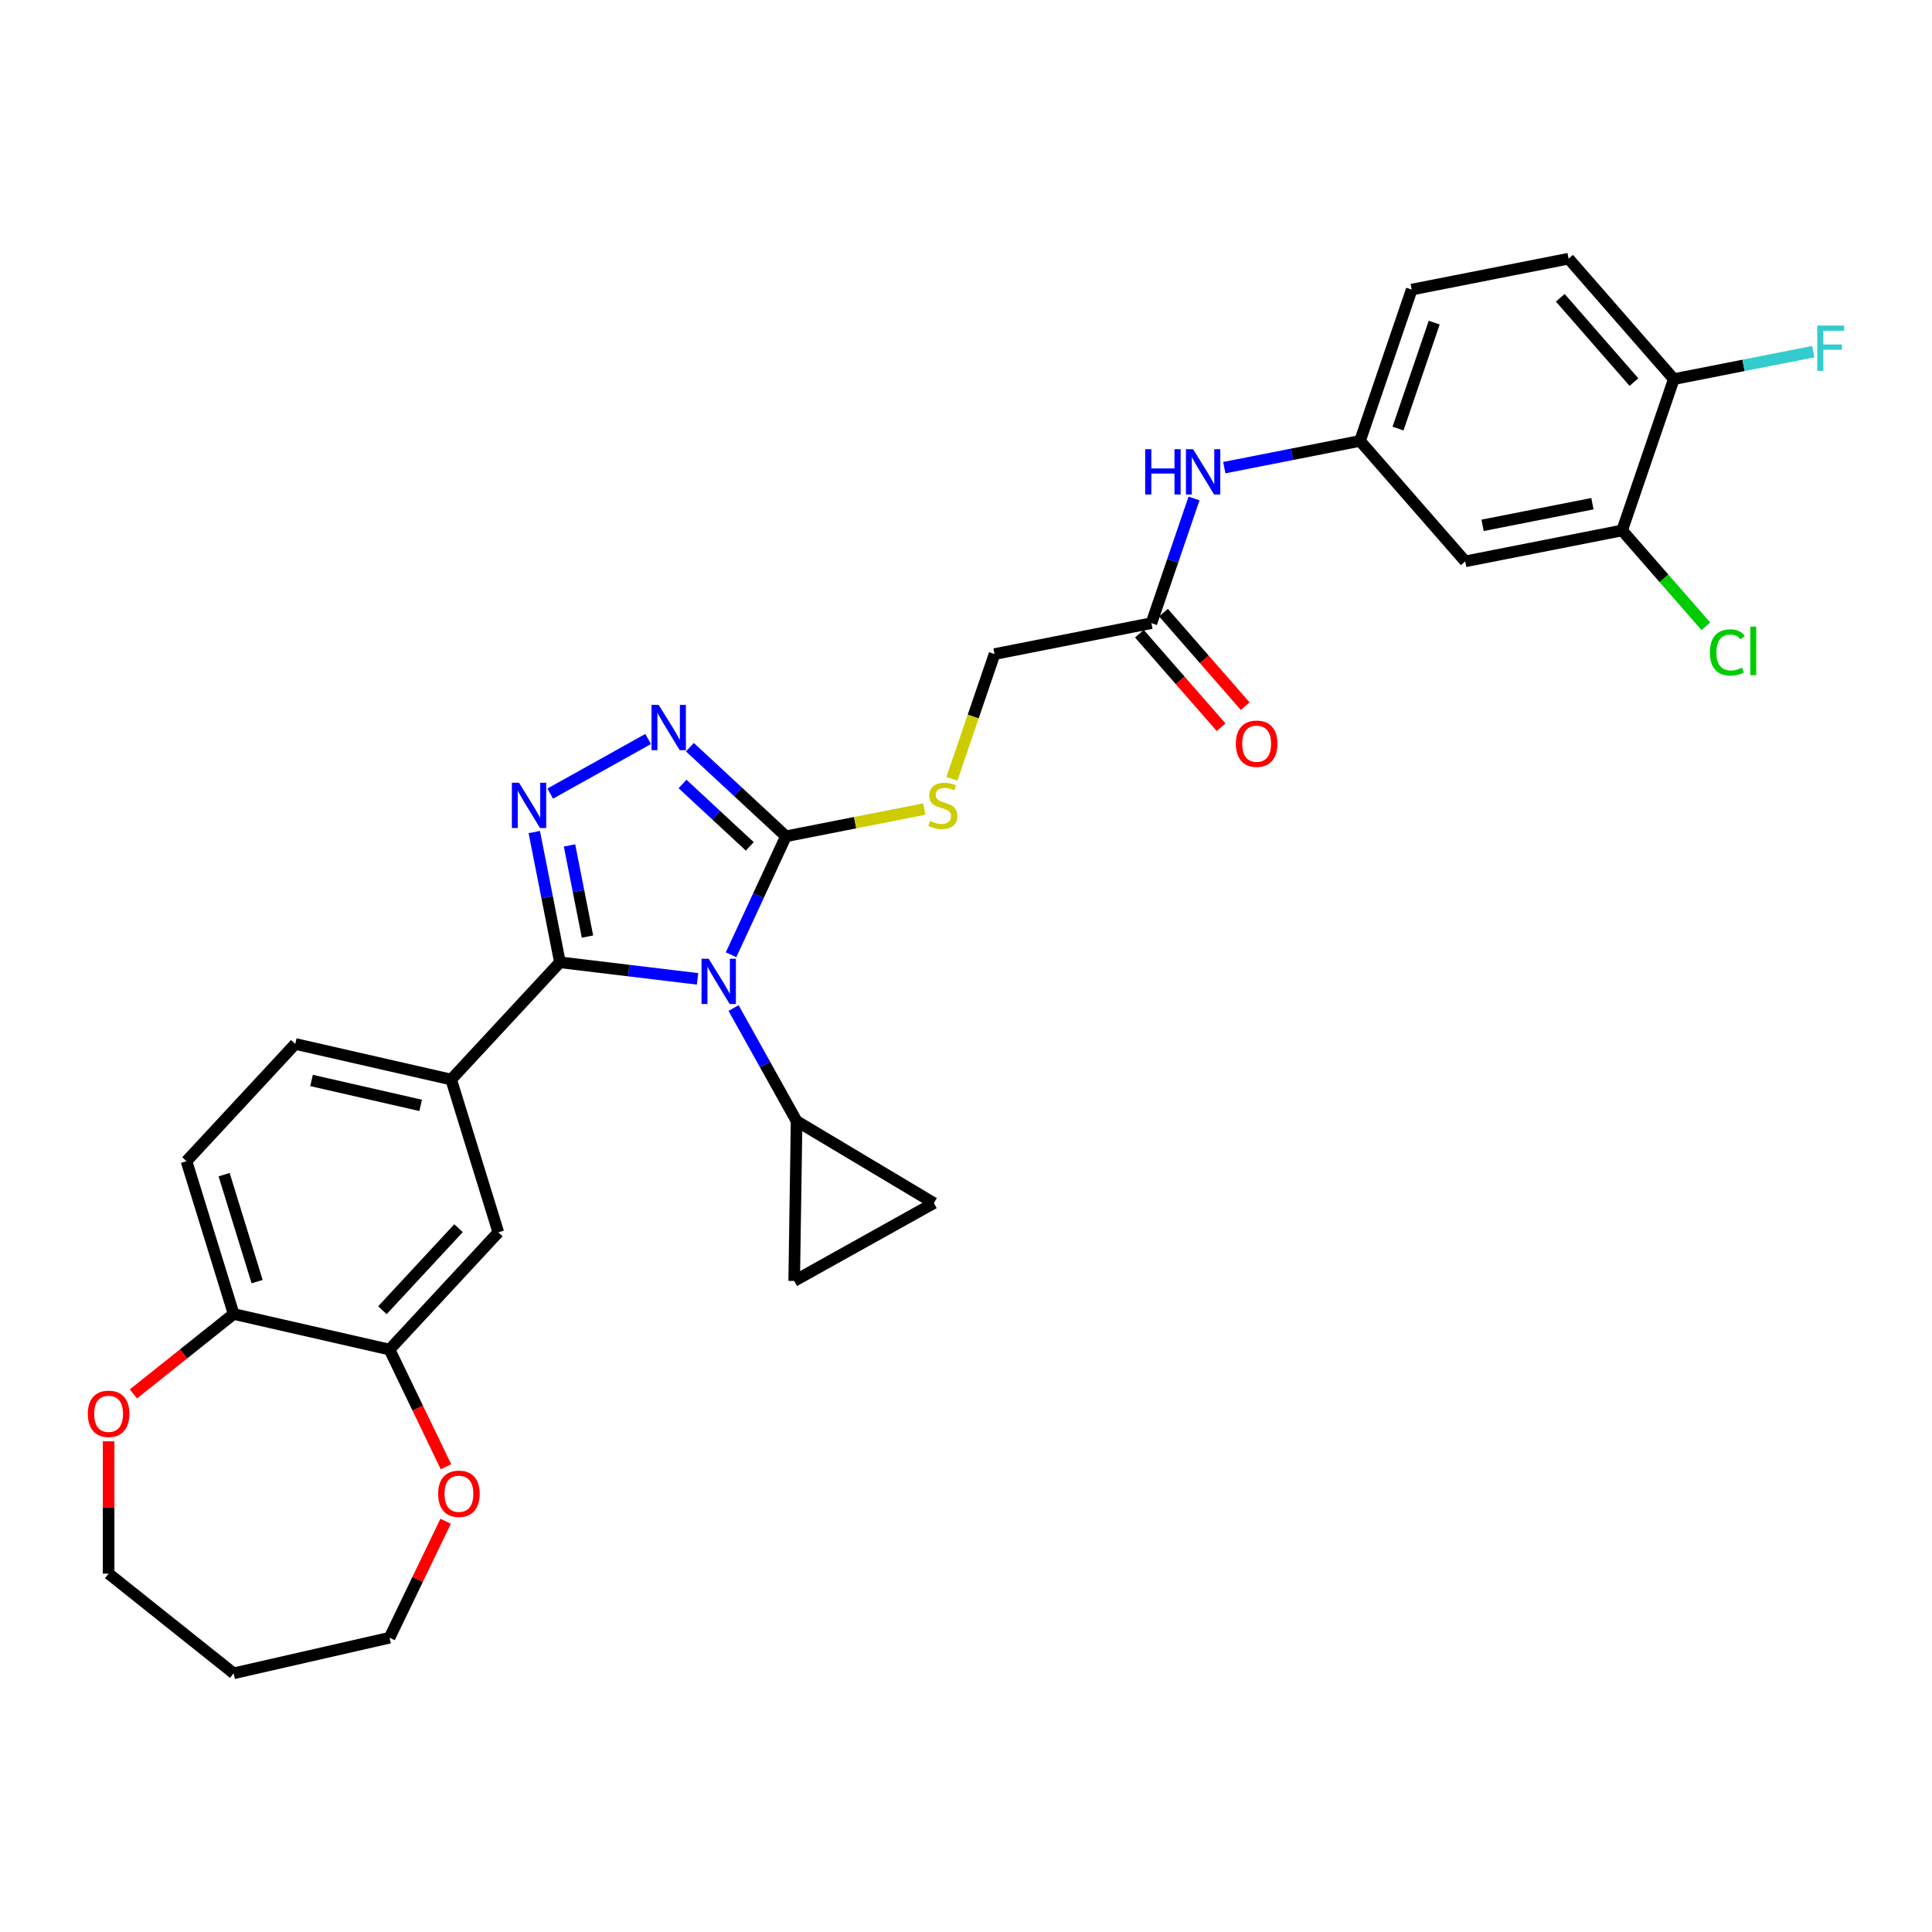 <?xml version='1.0' encoding='iso-8859-1'?>
<svg version='1.1' baseProfile='full'
              xmlns='http://www.w3.org/2000/svg'
                      xmlns:rdkit='http://www.rdkit.org/xml'
                      xmlns:xlink='http://www.w3.org/1999/xlink'
                  xml:space='preserve'
width='1000px' height='1000px' viewBox='0 0 1000 1000'>
<!-- END OF HEADER -->
<rect style='opacity:1.0;fill:#FFFFFF;stroke:none' width='1000' height='1000' x='0' y='0'> </rect>
<path class='bond-0' d='M 361.048,506.654 L 325.437,502.372' style='fill:none;fill-rule:evenodd;stroke:#0000FF;stroke-width:6px;stroke-linecap:butt;stroke-linejoin:miter;stroke-opacity:1' />
<path class='bond-0' d='M 325.437,502.372 L 289.827,498.089' style='fill:none;fill-rule:evenodd;stroke:#000000;stroke-width:6px;stroke-linecap:butt;stroke-linejoin:miter;stroke-opacity:1' />
<path class='bond-2' d='M 378.395,494.182 L 392.598,463.525' style='fill:none;fill-rule:evenodd;stroke:#0000FF;stroke-width:6px;stroke-linecap:butt;stroke-linejoin:miter;stroke-opacity:1' />
<path class='bond-2' d='M 392.598,463.525 L 406.8,432.868' style='fill:none;fill-rule:evenodd;stroke:#000000;stroke-width:6px;stroke-linecap:butt;stroke-linejoin:miter;stroke-opacity:1' />
<path class='bond-4' d='M 379.695,521.762 L 396.006,551.014' style='fill:none;fill-rule:evenodd;stroke:#0000FF;stroke-width:6px;stroke-linecap:butt;stroke-linejoin:miter;stroke-opacity:1' />
<path class='bond-4' d='M 396.006,551.014 L 412.316,580.266' style='fill:none;fill-rule:evenodd;stroke:#000000;stroke-width:6px;stroke-linecap:butt;stroke-linejoin:miter;stroke-opacity:1' />
<path class='bond-1' d='M 289.827,498.089 L 283.187,464.378' style='fill:none;fill-rule:evenodd;stroke:#000000;stroke-width:6px;stroke-linecap:butt;stroke-linejoin:miter;stroke-opacity:1' />
<path class='bond-1' d='M 283.187,464.378 L 276.547,430.668' style='fill:none;fill-rule:evenodd;stroke:#0000FF;stroke-width:6px;stroke-linecap:butt;stroke-linejoin:miter;stroke-opacity:1' />
<path class='bond-1' d='M 304.077,484.777 L 299.429,461.179' style='fill:none;fill-rule:evenodd;stroke:#000000;stroke-width:6px;stroke-linecap:butt;stroke-linejoin:miter;stroke-opacity:1' />
<path class='bond-1' d='M 299.429,461.179 L 294.781,437.582' style='fill:none;fill-rule:evenodd;stroke:#0000FF;stroke-width:6px;stroke-linecap:butt;stroke-linejoin:miter;stroke-opacity:1' />
<path class='bond-5' d='M 289.827,498.089 L 233.527,558.766' style='fill:none;fill-rule:evenodd;stroke:#000000;stroke-width:6px;stroke-linecap:butt;stroke-linejoin:miter;stroke-opacity:1' />
<path class='bond-32' d='M 284.789,410.767 L 335.479,382.504' style='fill:none;fill-rule:evenodd;stroke:#0000FF;stroke-width:6px;stroke-linecap:butt;stroke-linejoin:miter;stroke-opacity:1' />
<path class='bond-3' d='M 406.8,432.868 L 381.942,409.803' style='fill:none;fill-rule:evenodd;stroke:#000000;stroke-width:6px;stroke-linecap:butt;stroke-linejoin:miter;stroke-opacity:1' />
<path class='bond-3' d='M 381.942,409.803 L 357.083,386.737' style='fill:none;fill-rule:evenodd;stroke:#0000FF;stroke-width:6px;stroke-linecap:butt;stroke-linejoin:miter;stroke-opacity:1' />
<path class='bond-3' d='M 388.083,438.084 L 370.682,421.938' style='fill:none;fill-rule:evenodd;stroke:#000000;stroke-width:6px;stroke-linecap:butt;stroke-linejoin:miter;stroke-opacity:1' />
<path class='bond-3' d='M 370.682,421.938 L 353.281,405.792' style='fill:none;fill-rule:evenodd;stroke:#0000FF;stroke-width:6px;stroke-linecap:butt;stroke-linejoin:miter;stroke-opacity:1' />
<path class='bond-8' d='M 406.8,432.868 L 442.614,425.814' style='fill:none;fill-rule:evenodd;stroke:#000000;stroke-width:6px;stroke-linecap:butt;stroke-linejoin:miter;stroke-opacity:1' />
<path class='bond-8' d='M 442.614,425.814 L 478.427,418.76' style='fill:none;fill-rule:evenodd;stroke:#CCCC00;stroke-width:6px;stroke-linecap:butt;stroke-linejoin:miter;stroke-opacity:1' />
<path class='bond-6' d='M 412.316,580.266 L 483.371,622.719' style='fill:none;fill-rule:evenodd;stroke:#000000;stroke-width:6px;stroke-linecap:butt;stroke-linejoin:miter;stroke-opacity:1' />
<path class='bond-7' d='M 412.316,580.266 L 411.077,663.029' style='fill:none;fill-rule:evenodd;stroke:#000000;stroke-width:6px;stroke-linecap:butt;stroke-linejoin:miter;stroke-opacity:1' />
<path class='bond-10' d='M 233.527,558.766 L 257.925,637.86' style='fill:none;fill-rule:evenodd;stroke:#000000;stroke-width:6px;stroke-linecap:butt;stroke-linejoin:miter;stroke-opacity:1' />
<path class='bond-19' d='M 233.527,558.766 L 152.831,540.347' style='fill:none;fill-rule:evenodd;stroke:#000000;stroke-width:6px;stroke-linecap:butt;stroke-linejoin:miter;stroke-opacity:1' />
<path class='bond-19' d='M 217.739,572.142 L 161.251,559.249' style='fill:none;fill-rule:evenodd;stroke:#000000;stroke-width:6px;stroke-linecap:butt;stroke-linejoin:miter;stroke-opacity:1' />
<path class='bond-31' d='M 483.371,622.719 L 411.077,663.029' style='fill:none;fill-rule:evenodd;stroke:#000000;stroke-width:6px;stroke-linecap:butt;stroke-linejoin:miter;stroke-opacity:1' />
<path class='bond-23' d='M 492.711,403.115 L 503.738,370.829' style='fill:none;fill-rule:evenodd;stroke:#CCCC00;stroke-width:6px;stroke-linecap:butt;stroke-linejoin:miter;stroke-opacity:1' />
<path class='bond-23' d='M 503.738,370.829 L 514.765,338.542' style='fill:none;fill-rule:evenodd;stroke:#000000;stroke-width:6px;stroke-linecap:butt;stroke-linejoin:miter;stroke-opacity:1' />
<path class='bond-9' d='M 201.626,698.537 L 257.925,637.86' style='fill:none;fill-rule:evenodd;stroke:#000000;stroke-width:6px;stroke-linecap:butt;stroke-linejoin:miter;stroke-opacity:1' />
<path class='bond-9' d='M 197.935,678.175 L 237.345,635.702' style='fill:none;fill-rule:evenodd;stroke:#000000;stroke-width:6px;stroke-linecap:butt;stroke-linejoin:miter;stroke-opacity:1' />
<path class='bond-18' d='M 201.626,698.537 L 216.23,728.863' style='fill:none;fill-rule:evenodd;stroke:#000000;stroke-width:6px;stroke-linecap:butt;stroke-linejoin:miter;stroke-opacity:1' />
<path class='bond-18' d='M 216.23,728.863 L 230.834,759.189' style='fill:none;fill-rule:evenodd;stroke:#FF0000;stroke-width:6px;stroke-linecap:butt;stroke-linejoin:miter;stroke-opacity:1' />
<path class='bond-33' d='M 201.626,698.537 L 120.929,680.118' style='fill:none;fill-rule:evenodd;stroke:#000000;stroke-width:6px;stroke-linecap:butt;stroke-linejoin:miter;stroke-opacity:1' />
<path class='bond-11' d='M 839.612,274.558 L 758.4,290.554' style='fill:none;fill-rule:evenodd;stroke:#000000;stroke-width:6px;stroke-linecap:butt;stroke-linejoin:miter;stroke-opacity:1' />
<path class='bond-11' d='M 824.231,260.715 L 767.382,271.912' style='fill:none;fill-rule:evenodd;stroke:#000000;stroke-width:6px;stroke-linecap:butt;stroke-linejoin:miter;stroke-opacity:1' />
<path class='bond-25' d='M 839.612,274.558 L 861.287,299.367' style='fill:none;fill-rule:evenodd;stroke:#000000;stroke-width:6px;stroke-linecap:butt;stroke-linejoin:miter;stroke-opacity:1' />
<path class='bond-25' d='M 861.287,299.367 L 882.963,324.177' style='fill:none;fill-rule:evenodd;stroke:#00CC00;stroke-width:6px;stroke-linecap:butt;stroke-linejoin:miter;stroke-opacity:1' />
<path class='bond-35' d='M 839.612,274.558 L 866.364,196.228' style='fill:none;fill-rule:evenodd;stroke:#000000;stroke-width:6px;stroke-linecap:butt;stroke-linejoin:miter;stroke-opacity:1' />
<path class='bond-12' d='M 758.4,290.554 L 703.941,228.22' style='fill:none;fill-rule:evenodd;stroke:#000000;stroke-width:6px;stroke-linecap:butt;stroke-linejoin:miter;stroke-opacity:1' />
<path class='bond-13' d='M 595.977,322.546 L 514.765,338.542' style='fill:none;fill-rule:evenodd;stroke:#000000;stroke-width:6px;stroke-linecap:butt;stroke-linejoin:miter;stroke-opacity:1' />
<path class='bond-15' d='M 595.977,322.546 L 606.998,290.276' style='fill:none;fill-rule:evenodd;stroke:#000000;stroke-width:6px;stroke-linecap:butt;stroke-linejoin:miter;stroke-opacity:1' />
<path class='bond-15' d='M 606.998,290.276 L 618.02,258.006' style='fill:none;fill-rule:evenodd;stroke:#0000FF;stroke-width:6px;stroke-linecap:butt;stroke-linejoin:miter;stroke-opacity:1' />
<path class='bond-21' d='M 589.743,327.992 L 610.891,352.198' style='fill:none;fill-rule:evenodd;stroke:#000000;stroke-width:6px;stroke-linecap:butt;stroke-linejoin:miter;stroke-opacity:1' />
<path class='bond-21' d='M 610.891,352.198 L 632.039,376.403' style='fill:none;fill-rule:evenodd;stroke:#FF0000;stroke-width:6px;stroke-linecap:butt;stroke-linejoin:miter;stroke-opacity:1' />
<path class='bond-21' d='M 602.21,317.1 L 623.358,341.306' style='fill:none;fill-rule:evenodd;stroke:#000000;stroke-width:6px;stroke-linecap:butt;stroke-linejoin:miter;stroke-opacity:1' />
<path class='bond-21' d='M 623.358,341.306 L 644.505,365.511' style='fill:none;fill-rule:evenodd;stroke:#FF0000;stroke-width:6px;stroke-linecap:butt;stroke-linejoin:miter;stroke-opacity:1' />
<path class='bond-14' d='M 120.929,680.118 L 96.531,601.023' style='fill:none;fill-rule:evenodd;stroke:#000000;stroke-width:6px;stroke-linecap:butt;stroke-linejoin:miter;stroke-opacity:1' />
<path class='bond-14' d='M 133.088,663.374 L 116.01,608.008' style='fill:none;fill-rule:evenodd;stroke:#000000;stroke-width:6px;stroke-linecap:butt;stroke-linejoin:miter;stroke-opacity:1' />
<path class='bond-20' d='M 120.929,680.118 L 94.987,700.806' style='fill:none;fill-rule:evenodd;stroke:#000000;stroke-width:6px;stroke-linecap:butt;stroke-linejoin:miter;stroke-opacity:1' />
<path class='bond-20' d='M 94.987,700.806 L 69.045,721.494' style='fill:none;fill-rule:evenodd;stroke:#FF0000;stroke-width:6px;stroke-linecap:butt;stroke-linejoin:miter;stroke-opacity:1' />
<path class='bond-16' d='M 633.688,242.058 L 668.815,235.139' style='fill:none;fill-rule:evenodd;stroke:#0000FF;stroke-width:6px;stroke-linecap:butt;stroke-linejoin:miter;stroke-opacity:1' />
<path class='bond-16' d='M 668.815,235.139 L 703.941,228.22' style='fill:none;fill-rule:evenodd;stroke:#000000;stroke-width:6px;stroke-linecap:butt;stroke-linejoin:miter;stroke-opacity:1' />
<path class='bond-26' d='M 703.941,228.22 L 730.694,149.891' style='fill:none;fill-rule:evenodd;stroke:#000000;stroke-width:6px;stroke-linecap:butt;stroke-linejoin:miter;stroke-opacity:1' />
<path class='bond-26' d='M 723.62,221.822 L 742.347,166.991' style='fill:none;fill-rule:evenodd;stroke:#000000;stroke-width:6px;stroke-linecap:butt;stroke-linejoin:miter;stroke-opacity:1' />
<path class='bond-17' d='M 866.364,196.228 L 811.905,133.895' style='fill:none;fill-rule:evenodd;stroke:#000000;stroke-width:6px;stroke-linecap:butt;stroke-linejoin:miter;stroke-opacity:1' />
<path class='bond-17' d='M 845.729,197.77 L 807.608,154.137' style='fill:none;fill-rule:evenodd;stroke:#000000;stroke-width:6px;stroke-linecap:butt;stroke-linejoin:miter;stroke-opacity:1' />
<path class='bond-27' d='M 866.364,196.228 L 902.451,189.12' style='fill:none;fill-rule:evenodd;stroke:#000000;stroke-width:6px;stroke-linecap:butt;stroke-linejoin:miter;stroke-opacity:1' />
<path class='bond-27' d='M 902.451,189.12 L 938.537,182.012' style='fill:none;fill-rule:evenodd;stroke:#33CCCC;stroke-width:6px;stroke-linecap:butt;stroke-linejoin:miter;stroke-opacity:1' />
<path class='bond-29' d='M 230.659,787.398 L 216.142,817.542' style='fill:none;fill-rule:evenodd;stroke:#FF0000;stroke-width:6px;stroke-linecap:butt;stroke-linejoin:miter;stroke-opacity:1' />
<path class='bond-29' d='M 216.142,817.542 L 201.626,847.687' style='fill:none;fill-rule:evenodd;stroke:#000000;stroke-width:6px;stroke-linecap:butt;stroke-linejoin:miter;stroke-opacity:1' />
<path class='bond-22' d='M 152.831,540.347 L 96.531,601.023' style='fill:none;fill-rule:evenodd;stroke:#000000;stroke-width:6px;stroke-linecap:butt;stroke-linejoin:miter;stroke-opacity:1' />
<path class='bond-30' d='M 56.215,746.012 L 56.215,780.255' style='fill:none;fill-rule:evenodd;stroke:#FF0000;stroke-width:6px;stroke-linecap:butt;stroke-linejoin:miter;stroke-opacity:1' />
<path class='bond-30' d='M 56.215,780.255 L 56.215,814.498' style='fill:none;fill-rule:evenodd;stroke:#000000;stroke-width:6px;stroke-linecap:butt;stroke-linejoin:miter;stroke-opacity:1' />
<path class='bond-24' d='M 811.905,133.895 L 730.694,149.891' style='fill:none;fill-rule:evenodd;stroke:#000000;stroke-width:6px;stroke-linecap:butt;stroke-linejoin:miter;stroke-opacity:1' />
<path class='bond-28' d='M 120.929,866.105 L 201.626,847.687' style='fill:none;fill-rule:evenodd;stroke:#000000;stroke-width:6px;stroke-linecap:butt;stroke-linejoin:miter;stroke-opacity:1' />
<path class='bond-34' d='M 120.929,866.105 L 56.215,814.498' style='fill:none;fill-rule:evenodd;stroke:#000000;stroke-width:6px;stroke-linecap:butt;stroke-linejoin:miter;stroke-opacity:1' />
<path  class='atom-0' d='M 366.825 496.251
L 374.506 508.667
Q 375.268 509.892, 376.493 512.111
Q 377.718 514.329, 377.784 514.461
L 377.784 496.251
L 380.896 496.251
L 380.896 519.692
L 377.685 519.692
L 369.441 506.118
Q 368.481 504.529, 367.454 502.708
Q 366.461 500.887, 366.163 500.324
L 366.163 519.692
L 363.117 519.692
L 363.117 496.251
L 366.825 496.251
' fill='#0000FF'/>
<path  class='atom-2' d='M 268.649 405.157
L 276.33 417.573
Q 277.092 418.798, 278.317 421.016
Q 279.542 423.235, 279.608 423.367
L 279.608 405.157
L 282.72 405.157
L 282.72 428.598
L 279.509 428.598
L 271.265 415.024
Q 270.304 413.434, 269.278 411.613
Q 268.285 409.792, 267.987 409.23
L 267.987 428.598
L 264.941 428.598
L 264.941 405.157
L 268.649 405.157
' fill='#0000FF'/>
<path  class='atom-4' d='M 340.943 364.848
L 348.624 377.264
Q 349.385 378.489, 350.611 380.707
Q 351.836 382.926, 351.902 383.058
L 351.902 364.848
L 355.014 364.848
L 355.014 388.289
L 351.802 388.289
L 343.558 374.715
Q 342.598 373.125, 341.572 371.304
Q 340.579 369.483, 340.281 368.921
L 340.281 388.289
L 337.235 388.289
L 337.235 364.848
L 340.943 364.848
' fill='#0000FF'/>
<path  class='atom-9' d='M 481.39 424.917
Q 481.655 425.017, 482.748 425.48
Q 483.84 425.944, 485.032 426.242
Q 486.257 426.506, 487.449 426.506
Q 489.668 426.506, 490.959 425.447
Q 492.25 424.354, 492.25 422.467
Q 492.25 421.176, 491.588 420.381
Q 490.959 419.587, 489.966 419.156
Q 488.972 418.726, 487.317 418.229
Q 485.231 417.6, 483.973 417.004
Q 482.748 416.408, 481.854 415.15
Q 480.993 413.892, 480.993 411.773
Q 480.993 408.826, 482.98 407.005
Q 484.999 405.184, 488.972 405.184
Q 491.687 405.184, 494.766 406.476
L 494.005 409.025
Q 491.191 407.866, 489.072 407.866
Q 486.787 407.866, 485.529 408.826
Q 484.271 409.753, 484.304 411.376
Q 484.304 412.634, 484.933 413.395
Q 485.595 414.157, 486.522 414.587
Q 487.482 415.018, 489.072 415.514
Q 491.191 416.176, 492.449 416.839
Q 493.707 417.501, 494.601 418.858
Q 495.528 420.183, 495.528 422.467
Q 495.528 425.712, 493.343 427.467
Q 491.191 429.188, 487.582 429.188
Q 485.496 429.188, 483.907 428.725
Q 482.351 428.294, 480.496 427.533
L 481.39 424.917
' fill='#CCCC00'/>
<path  class='atom-16' d='M 592.749 232.496
L 595.928 232.496
L 595.928 242.462
L 607.913 242.462
L 607.913 232.496
L 611.092 232.496
L 611.092 255.937
L 607.913 255.937
L 607.913 245.111
L 595.928 245.111
L 595.928 255.937
L 592.749 255.937
L 592.749 232.496
' fill='#0000FF'/>
<path  class='atom-16' d='M 617.548 232.496
L 625.229 244.912
Q 625.991 246.137, 627.216 248.355
Q 628.441 250.574, 628.507 250.706
L 628.507 232.496
L 631.619 232.496
L 631.619 255.937
L 628.407 255.937
L 620.163 242.363
Q 619.203 240.773, 618.177 238.952
Q 617.184 237.131, 616.886 236.568
L 616.886 255.937
L 613.84 255.937
L 613.84 232.496
L 617.548 232.496
' fill='#0000FF'/>
<path  class='atom-19' d='M 226.779 773.178
Q 226.779 767.549, 229.56 764.404
Q 232.341 761.259, 237.539 761.259
Q 242.737 761.259, 245.518 764.404
Q 248.299 767.549, 248.299 773.178
Q 248.299 778.873, 245.485 782.117
Q 242.671 785.329, 237.539 785.329
Q 232.374 785.329, 229.56 782.117
Q 226.779 778.906, 226.779 773.178
M 237.539 782.68
Q 241.115 782.68, 243.035 780.296
Q 244.988 777.879, 244.988 773.178
Q 244.988 768.576, 243.035 766.258
Q 241.115 763.907, 237.539 763.907
Q 233.963 763.907, 232.01 766.225
Q 230.089 768.543, 230.089 773.178
Q 230.089 777.912, 232.01 780.296
Q 233.963 782.68, 237.539 782.68
' fill='#FF0000'/>
<path  class='atom-21' d='M 45.455 731.792
Q 45.455 726.163, 48.236 723.018
Q 51.017 719.873, 56.215 719.873
Q 61.413 719.873, 64.194 723.018
Q 66.975 726.163, 66.975 731.792
Q 66.975 737.487, 64.161 740.731
Q 61.347 743.943, 56.215 743.943
Q 51.05 743.943, 48.236 740.731
Q 45.455 737.52, 45.455 731.792
M 56.215 741.294
Q 59.791 741.294, 61.711 738.91
Q 63.664 736.493, 63.664 731.792
Q 63.664 727.19, 61.711 724.872
Q 59.791 722.521, 56.215 722.521
Q 52.639 722.521, 50.686 724.839
Q 48.765 727.157, 48.765 731.792
Q 48.765 736.526, 50.686 738.91
Q 52.639 741.294, 56.215 741.294
' fill='#FF0000'/>
<path  class='atom-22' d='M 639.675 384.946
Q 639.675 379.317, 642.456 376.172
Q 645.237 373.026, 650.436 373.026
Q 655.634 373.026, 658.415 376.172
Q 661.196 379.317, 661.196 384.946
Q 661.196 390.64, 658.382 393.885
Q 655.567 397.097, 650.436 397.097
Q 645.271 397.097, 642.456 393.885
Q 639.675 390.673, 639.675 384.946
M 650.436 394.448
Q 654.011 394.448, 655.932 392.064
Q 657.885 389.647, 657.885 384.946
Q 657.885 380.343, 655.932 378.026
Q 654.011 375.675, 650.436 375.675
Q 646.86 375.675, 644.906 377.993
Q 642.986 380.31, 642.986 384.946
Q 642.986 389.68, 644.906 392.064
Q 646.86 394.448, 650.436 394.448
' fill='#FF0000'/>
<path  class='atom-26' d='M 885.032 337.702
Q 885.032 331.875, 887.747 328.829
Q 890.495 325.75, 895.693 325.75
Q 900.527 325.75, 903.109 329.16
L 900.924 330.948
Q 899.037 328.465, 895.693 328.465
Q 892.15 328.465, 890.263 330.848
Q 888.409 333.199, 888.409 337.702
Q 888.409 342.337, 890.329 344.721
Q 892.283 347.105, 896.057 347.105
Q 898.64 347.105, 901.653 345.549
L 902.58 348.032
Q 901.355 348.827, 899.5 349.29
Q 897.646 349.754, 895.594 349.754
Q 890.495 349.754, 887.747 346.641
Q 885.032 343.529, 885.032 337.702
' fill='#00CC00'/>
<path  class='atom-26' d='M 905.957 324.326
L 909.003 324.326
L 909.003 349.456
L 905.957 349.456
L 905.957 324.326
' fill='#00CC00'/>
<path  class='atom-28' d='M 940.607 168.511
L 954.545 168.511
L 954.545 171.193
L 943.752 171.193
L 943.752 178.312
L 953.354 178.312
L 953.354 181.026
L 943.752 181.026
L 943.752 191.952
L 940.607 191.952
L 940.607 168.511
' fill='#33CCCC'/>
</svg>
